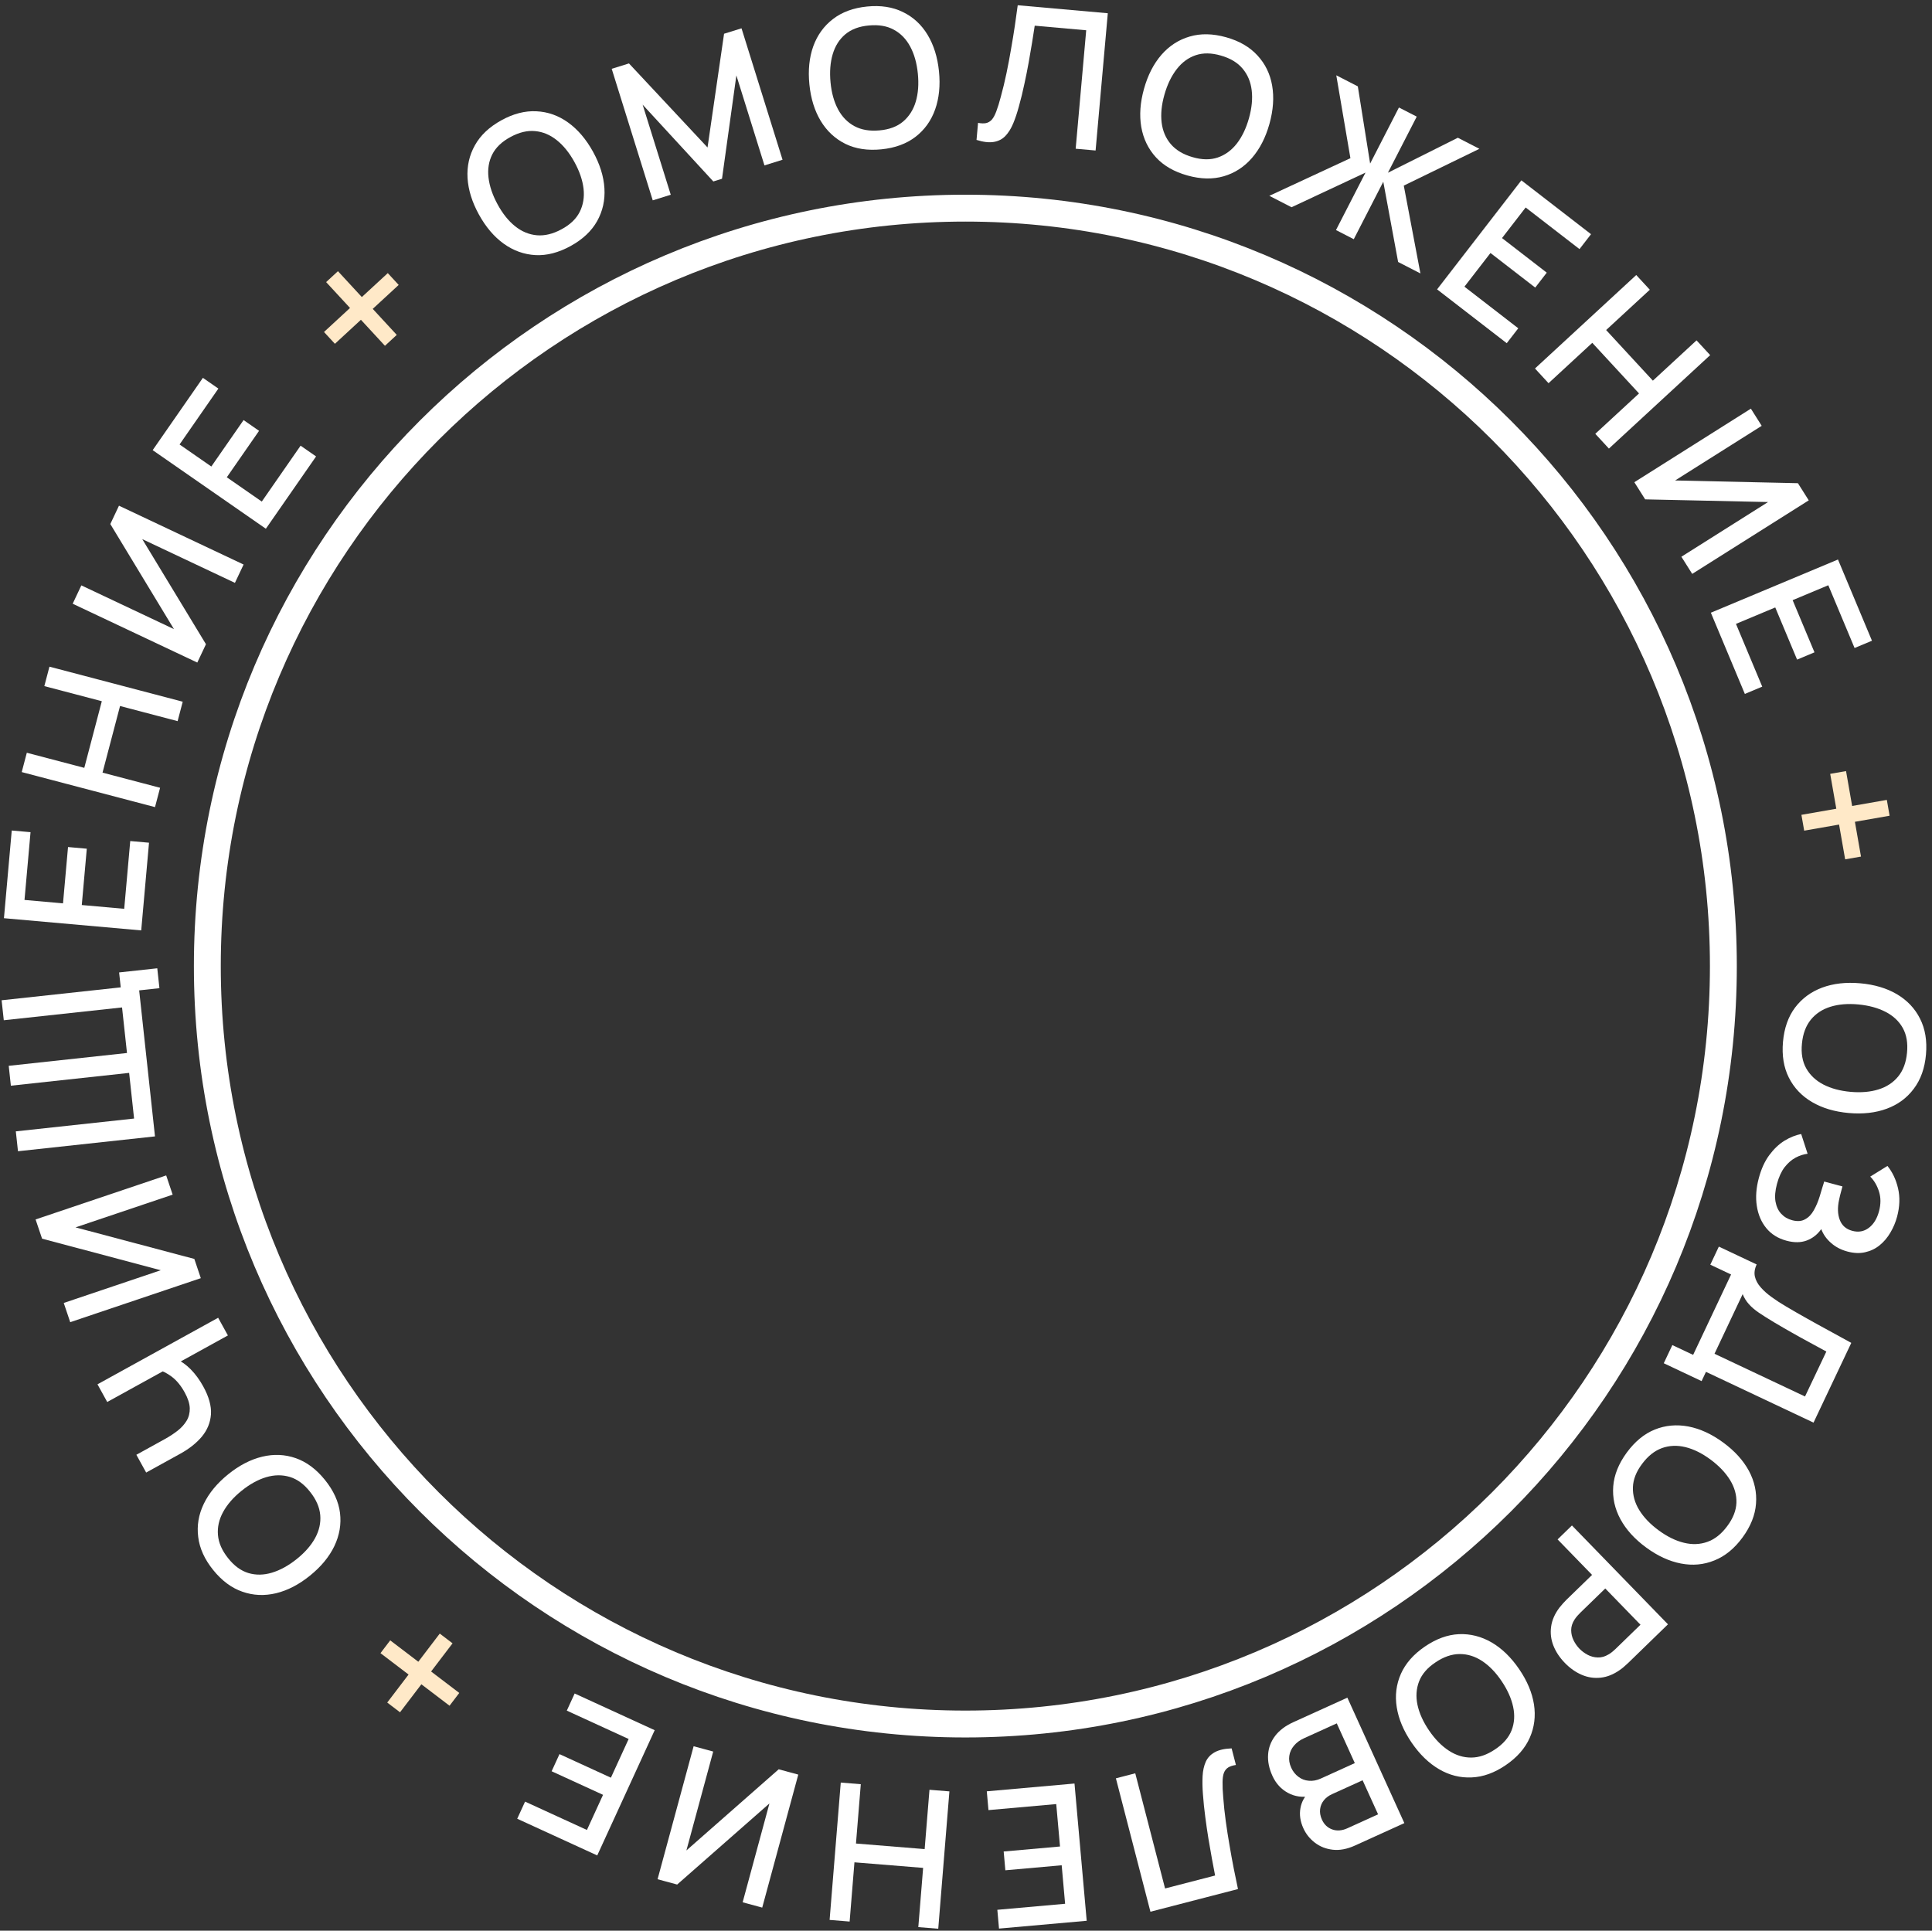 <?xml version="1.0" encoding="UTF-8"?> <svg xmlns="http://www.w3.org/2000/svg" viewBox="0 0 167.938 167.843" fill="none"><rect x="0" y="0" width="167.938" height="167.843" fill="#333333" stroke="none"/><path d="M149.803 83.986C149.803 120.377 120.303 149.877 83.913 149.877C47.522 149.877 18.022 120.377 18.022 83.986C18.022 47.595 47.522 18.095 83.913 18.095C120.303 18.095 149.803 47.595 149.803 83.986Z" stroke="white" stroke-width="2.337"></path><path d="M154.985 90.572C155.091 89.379 155.441 88.385 156.035 87.592C156.635 86.799 157.421 86.22 158.395 85.856C159.367 85.497 160.47 85.372 161.702 85.482C162.933 85.591 163.997 85.908 164.891 86.433C165.785 86.964 166.454 87.672 166.898 88.558C167.348 89.444 167.52 90.484 167.414 91.677C167.309 92.865 166.956 93.855 166.357 94.648C165.762 95.447 164.979 96.026 164.006 96.385C163.033 96.744 161.931 96.869 160.699 96.759C159.467 96.649 158.404 96.332 157.51 95.807C156.615 95.282 155.943 94.574 155.494 93.682C155.049 92.796 154.88 91.759 154.985 90.572ZM156.634 90.718C156.548 91.563 156.671 92.281 157.002 92.873C157.339 93.47 157.837 93.94 158.497 94.283C159.163 94.626 159.951 94.838 160.862 94.92C161.774 95.001 162.582 94.93 163.286 94.709C163.996 94.488 164.567 94.113 164.998 93.584C165.429 93.06 165.685 92.375 165.765 91.53C165.851 90.686 165.729 89.966 165.398 89.368C165.067 88.776 164.568 88.309 163.903 87.966C163.237 87.623 162.449 87.408 161.538 87.321C160.627 87.235 159.817 87.302 159.107 87.523C158.402 87.744 157.834 88.119 157.403 88.649C156.971 89.184 156.715 89.874 156.634 90.718Z" fill="white"></path><path d="M152.882 102.422C153.096 101.619 153.401 100.951 153.795 100.419C154.19 99.887 154.628 99.47 155.111 99.169C155.597 98.874 156.082 98.679 156.567 98.584L157.125 100.3C156.774 100.345 156.425 100.458 156.078 100.641C155.729 100.829 155.412 101.106 155.125 101.471C154.842 101.843 154.621 102.327 154.462 102.922C154.303 103.516 154.261 104.03 154.335 104.463C154.414 104.898 154.578 105.249 154.828 105.516C155.082 105.791 155.399 105.979 155.78 106.08C156.225 106.199 156.599 106.173 156.903 106.001C157.211 105.837 157.465 105.574 157.664 105.214C157.869 104.856 158.039 104.453 158.176 104.007C158.287 103.635 158.367 103.367 158.417 103.202C158.471 103.039 158.507 102.928 158.523 102.869C158.537 102.816 158.55 102.765 158.563 102.716L160.155 103.141C160.139 103.2 160.112 103.302 160.073 103.446C160.033 103.597 159.992 103.752 159.949 103.913C159.911 104.075 159.882 104.208 159.86 104.311C159.715 104.984 159.735 105.563 159.921 106.049C160.106 106.54 160.469 106.858 161.01 107.003C161.551 107.147 162.03 107.06 162.448 106.741C162.865 106.427 163.16 105.946 163.333 105.298C163.497 104.682 163.497 104.114 163.332 103.593C163.172 103.074 162.918 102.639 162.57 102.287L164.065 101.361C164.498 101.89 164.805 102.537 164.985 103.302C165.165 104.068 165.138 104.89 164.904 105.769C164.77 106.267 164.575 106.732 164.316 107.162C164.063 107.594 163.754 107.959 163.387 108.257C163.02 108.555 162.602 108.756 162.132 108.861C161.667 108.972 161.152 108.952 160.59 108.802C160.027 108.652 159.549 108.401 159.155 108.049C158.759 107.702 158.479 107.303 158.312 106.851C157.972 107.328 157.548 107.66 157.039 107.846C156.536 108.033 155.955 108.038 155.296 107.862C154.556 107.665 153.968 107.299 153.531 106.763C153.099 106.234 152.825 105.593 152.71 104.839C152.594 104.091 152.651 103.285 152.882 102.422Z" fill="white"></path><path d="M149.41 108.373L152.697 109.925C152.522 110.296 152.471 110.646 152.542 110.974C152.619 111.305 152.788 111.618 153.047 111.912C153.31 112.214 153.634 112.502 154.02 112.776C154.403 113.055 154.818 113.325 155.266 113.585C155.869 113.943 156.462 114.285 157.045 114.609C157.631 114.941 158.239 115.277 158.869 115.617C159.497 115.963 160.181 116.338 160.922 116.743L157.64 123.675L148.29 119.261L147.91 120.066L144.622 118.513L145.368 116.934L147.174 117.786L150.473 110.798L148.668 109.945L149.41 108.373ZM151.479 112.505L149.032 117.689L156.9 121.403L158.755 117.496C158.22 117.2 157.71 116.922 157.225 116.663C156.741 116.403 156.254 116.134 155.767 115.855C155.282 115.583 154.764 115.283 154.214 114.956C153.688 114.64 153.246 114.361 152.889 114.119C152.536 113.879 152.247 113.632 152.024 113.379C151.797 113.131 151.616 112.84 151.479 112.505Z" fill="white"></path><path d="M141.404 126.282C142.112 125.316 142.926 124.647 143.845 124.276C144.768 123.907 145.74 123.819 146.762 124.011C147.78 124.207 148.788 124.671 149.785 125.402C150.783 126.133 151.528 126.955 152.022 127.866C152.512 128.783 152.718 129.735 152.64 130.723C152.567 131.714 152.176 132.693 151.468 133.66C150.763 134.621 149.949 135.286 149.026 135.654C148.104 136.031 147.134 136.121 146.115 135.924C145.097 135.728 144.089 135.264 143.092 134.533C142.094 133.802 141.349 132.981 140.855 132.069C140.362 131.157 140.153 130.203 140.23 129.207C140.308 128.219 140.699 127.244 141.404 126.282ZM142.739 127.261C142.229 127.939 141.962 128.617 141.94 129.295C141.918 129.98 142.101 130.641 142.489 131.275C142.881 131.913 143.446 132.503 144.184 133.044C144.922 133.585 145.649 133.943 146.367 134.118C147.089 134.296 147.771 134.271 148.414 134.041C149.054 133.815 149.627 133.362 150.133 132.681C150.643 132.003 150.912 131.323 150.938 130.64C150.96 129.963 150.775 129.304 150.384 128.667C149.991 128.029 149.428 127.437 148.694 126.891C147.959 126.346 147.23 125.984 146.509 125.806C145.791 125.63 145.111 125.658 144.468 125.888C143.822 126.122 143.245 126.58 142.739 127.261Z" fill="white"></path><path d="M136.64 132.616L144.987 141.209L141.514 144.582C141.43 144.663 141.323 144.76 141.192 144.872C141.065 144.987 140.936 145.09 140.805 145.178C140.254 145.566 139.698 145.789 139.136 145.848C138.571 145.91 138.023 145.828 137.493 145.6C136.963 145.373 136.474 145.029 136.025 144.567C135.573 144.102 135.241 143.601 135.029 143.064C134.818 142.528 134.751 141.978 134.83 141.414C134.905 140.854 135.144 140.305 135.548 139.766C135.644 139.642 135.752 139.514 135.871 139.382C135.987 139.254 136.084 139.152 136.164 139.074L138.39 136.913L135.393 133.828L136.64 132.616ZM139.537 138.094L137.359 140.21C137.28 140.287 137.196 140.376 137.108 140.477C137.017 140.581 136.937 140.686 136.869 140.791C136.672 141.098 136.573 141.406 136.573 141.716C136.576 142.03 136.646 142.325 136.783 142.601C136.921 142.878 137.091 143.122 137.296 143.333C137.501 143.543 137.738 143.719 138.006 143.861C138.279 144.006 138.57 144.082 138.88 144.091C139.193 144.103 139.506 144.016 139.819 143.828C139.929 143.767 140.038 143.692 140.145 143.603C140.249 143.519 140.34 143.438 140.42 143.36L142.598 141.245L139.537 138.094Z" fill="white"></path><path d="M123.85 143.147C124.839 142.471 125.829 142.11 126.819 142.065C127.812 142.024 128.759 142.264 129.659 142.784C130.554 143.307 131.35 144.08 132.048 145.1C132.746 146.121 133.177 147.144 133.339 148.168C133.497 149.195 133.375 150.162 132.974 151.068C132.575 151.979 131.881 152.772 130.892 153.448C129.908 154.121 128.919 154.478 127.926 154.519C126.931 154.567 125.987 154.33 125.091 153.806C124.196 153.283 123.4 152.511 122.702 151.49C122.004 150.469 121.574 149.446 121.411 148.422C121.248 147.398 121.368 146.429 121.772 145.515C122.173 144.61 122.866 143.82 123.85 143.147ZM124.785 144.514C124.078 144.983 123.601 145.534 123.355 146.166C123.107 146.806 123.06 147.49 123.215 148.217C123.373 148.949 123.71 149.692 124.226 150.448C124.743 151.203 125.31 151.782 125.929 152.186C126.55 152.594 127.202 152.796 127.885 152.793C128.564 152.793 129.255 152.556 129.958 152.081C130.665 151.612 131.144 151.059 131.395 150.424C131.641 149.792 131.686 149.11 131.528 148.378C131.37 147.646 131.036 146.901 130.524 146.143C130.012 145.384 129.445 144.801 128.824 144.393C128.205 143.989 127.554 143.789 126.872 143.793C126.184 143.799 125.488 144.039 124.785 144.514Z" fill="white"></path><path d="M117.119 147.585L122.072 158.492L117.785 160.439C117.093 160.753 116.448 160.875 115.85 160.806C115.252 160.736 114.732 160.531 114.291 160.189C113.852 159.852 113.52 159.437 113.295 158.942C113.022 158.341 112.937 157.758 113.04 157.194C113.138 156.632 113.402 156.159 113.831 155.775L114.015 156.139C113.24 156.284 112.552 156.191 111.951 155.861C111.353 155.536 110.903 155.042 110.603 154.381C110.312 153.74 110.187 153.123 110.229 152.532C110.266 151.943 110.469 151.403 110.837 150.913C111.203 150.43 111.731 150.032 112.423 149.717L117.119 147.585ZM116.198 149.821L113.35 151.115C112.991 151.278 112.702 151.491 112.481 151.756C112.255 152.023 112.118 152.32 112.072 152.645C112.022 152.979 112.077 153.322 112.238 153.675C112.387 154.003 112.594 154.266 112.86 154.462C113.123 154.665 113.425 154.781 113.766 154.809C114.105 154.843 114.456 154.778 114.82 154.613L117.766 153.275L116.198 149.821ZM118.444 154.768L115.785 155.975C115.492 156.108 115.256 156.285 115.077 156.507C114.894 156.736 114.785 156.992 114.75 157.276C114.712 157.568 114.765 157.873 114.909 158.191C115.102 158.615 115.402 158.899 115.808 159.043C116.215 159.188 116.655 159.152 117.13 158.936L119.789 157.729L118.444 154.768Z" fill="white"></path><path d="M107.058 151.995L107.431 153.436C107.15 153.48 106.928 153.552 106.765 153.652C106.597 153.758 106.473 153.91 106.393 154.109C106.314 154.312 106.273 154.586 106.271 154.931C106.263 155.277 106.282 155.716 106.328 156.248C106.378 156.928 106.452 157.622 106.549 158.33C106.646 159.038 106.756 159.738 106.877 160.428C106.994 161.125 107.116 161.795 107.243 162.439C107.369 163.082 107.492 163.678 107.611 164.225L100 166.195L96.999 154.598L98.682 154.162L101.273 164.173L105.622 163.047C105.537 162.611 105.445 162.122 105.345 161.581C105.245 161.039 105.145 160.464 105.044 159.854C104.944 159.244 104.852 158.612 104.768 157.958C104.68 157.305 104.612 156.643 104.564 155.974C104.519 155.401 104.51 154.877 104.535 154.401C104.561 153.924 104.654 153.508 104.813 153.151C104.975 152.8 105.233 152.527 105.589 152.332C105.944 152.131 106.434 152.019 107.058 151.995Z" fill="white"></path><path d="M93.4 155.05L94.461 166.982L86.838 167.66L86.693 166.028L92.584 165.504L92.286 162.156L87.39 162.592L87.244 160.96L92.141 160.524L91.813 156.837L85.922 157.361L85.777 155.728L93.4 155.05Z" fill="white"></path><path d="M82.526 155.734L81.557 167.674L79.824 167.533L80.242 162.384L74.272 161.9L73.854 167.049L72.113 166.907L73.083 154.967L74.824 155.109L74.405 160.266L80.375 160.751L80.794 155.594L82.526 155.734Z" fill="white"></path><path d="M60.293 151.809L61.995 152.27L59.665 160.869L67.688 153.813L69.39 154.274L66.256 165.836L64.554 165.375L66.882 156.783L58.862 163.832L57.159 163.371L60.293 151.809Z" fill="white"></path><path d="M56.909 150.414L51.915 161.302L44.959 158.112L45.642 156.623L51.018 159.088L52.419 156.033L47.95 153.984L48.633 152.494L53.102 154.543L54.645 151.179L49.269 148.713L49.952 147.224L56.909 150.414Z" fill="white"></path><path d="M39.338 142.862L37.473 145.311L39.922 147.175L39.076 148.287L36.627 146.422L34.772 148.858L33.66 148.011L35.515 145.576L33.073 143.716L33.919 142.604L36.361 144.464L38.226 142.015L39.338 142.862Z" fill="#FFE9C8"></path><path d="M28.238 128.647C28.991 129.579 29.43 130.536 29.554 131.519C29.675 132.506 29.512 133.469 29.065 134.407C28.616 135.342 27.91 136.198 26.948 136.975C25.986 137.753 25.002 138.264 23.994 138.508C22.983 138.748 22.009 138.704 21.074 138.376C20.134 138.052 19.288 137.424 18.535 136.493C17.785 135.566 17.35 134.609 17.23 133.622C17.102 132.634 17.262 131.673 17.712 130.739C18.162 129.805 18.868 128.949 19.83 128.171C20.791 127.394 21.776 126.883 22.784 126.638C23.791 126.394 24.767 126.436 25.71 126.765C26.646 127.093 27.488 127.72 28.238 128.647ZM26.951 129.688C26.426 129.021 25.838 128.59 25.189 128.395C24.531 128.2 23.846 128.208 23.133 128.42C22.416 128.636 21.702 129.032 20.991 129.607C20.279 130.183 19.747 130.795 19.394 131.444C19.038 132.096 18.888 132.762 18.946 133.443C19.001 134.119 19.293 134.789 19.822 135.452C20.347 136.119 20.936 136.552 21.589 136.751C22.239 136.946 22.922 136.935 23.639 136.72C24.356 136.504 25.072 136.11 25.787 135.539C26.502 134.968 27.038 134.356 27.395 133.704C27.747 133.055 27.895 132.39 27.837 131.71C27.775 131.025 27.48 130.351 26.951 129.688Z" fill="white"></path><path d="M19.81 116.096L15.061 118.716L15.363 118.179C15.765 118.344 16.171 118.633 16.582 119.046C16.989 119.461 17.35 119.955 17.666 120.528C18.159 121.422 18.383 122.229 18.338 122.951C18.285 123.67 18.023 124.315 17.552 124.885C17.079 125.45 16.451 125.949 15.669 126.38L12.705 128.015L11.853 126.471L14.329 125.105C14.732 124.883 15.1 124.642 15.432 124.383C15.764 124.124 16.028 123.833 16.223 123.509C16.414 123.189 16.505 122.825 16.496 122.419C16.482 122.015 16.334 121.557 16.053 121.048C15.726 120.455 15.351 120 14.929 119.682C14.502 119.367 14.128 119.177 13.808 119.113L14.806 118.857L9.321 121.882L8.474 120.345L18.962 114.559L19.81 116.096Z" fill="white"></path><path d="M14.445 102.185L15.008 103.856L6.565 106.702L16.892 109.445L17.455 111.117L6.104 114.943L5.541 113.272L13.975 110.428L3.657 107.683L3.093 106.012L14.445 102.185Z" fill="white"></path><path d="M13.858 85.907L12.096 86.098L12.222 87.255L10.667 87.424L10.354 84.538L13.671 84.178L13.858 85.907ZM13.472 98.792L1.563 100.083L1.375 98.355L11.655 97.241L11.225 93.271L0.945 94.385L0.758 92.656L11.038 91.542L10.609 87.581L0.329 88.695L0.14 86.958L12.05 85.667L13.472 98.792Z" fill="white"></path><path d="M12.275 80.884L0.343 79.823L1.021 72.2L2.654 72.345L2.13 78.236L5.477 78.534L5.913 73.637L7.545 73.782L7.109 78.679L10.797 79.007L11.321 73.116L12.953 73.261L12.275 80.884Z" fill="white"></path><path d="M13.474 70.166L1.889 67.121L2.331 65.44L7.327 66.753L8.85 60.96L3.854 59.647L4.298 57.957L15.883 61.003L15.439 62.692L10.435 61.377L8.912 67.169L13.916 68.485L13.474 70.166Z" fill="white"></path><path d="M21.174 49.077L20.421 50.671L12.365 46.868L17.903 56.005L17.15 57.599L6.318 52.485L7.071 50.89L15.12 54.691L9.589 45.557L10.342 43.962L21.174 49.077Z" fill="white"></path><path d="M23.11 45.966L13.271 39.134L17.636 32.848L18.982 33.782L15.609 38.64L18.369 40.557L21.173 36.519L22.519 37.454L19.715 41.492L22.756 43.604L26.129 38.745L27.475 39.68L23.11 45.966Z" fill="white"></path><path d="M33.461 30.062L31.373 27.8L29.112 29.888L28.164 28.861L30.425 26.773L28.349 24.524L29.376 23.576L31.452 25.825L33.708 23.743L34.656 24.77L32.4 26.852L34.488 29.114L33.461 30.062Z" fill="#FFE9C8"></path><path d="M49.608 21.384C48.558 21.962 47.539 22.227 46.549 22.178C45.557 22.124 44.637 21.795 43.791 21.191C42.95 20.585 42.231 19.74 41.633 18.657C41.036 17.574 40.706 16.515 40.641 15.48C40.582 14.443 40.795 13.492 41.282 12.629C41.765 11.76 42.531 11.037 43.58 10.458C44.624 9.882 45.643 9.621 46.635 9.675C47.63 9.722 48.548 10.048 49.389 10.655C50.23 11.261 50.95 12.106 51.547 13.189C52.144 14.271 52.475 15.33 52.539 16.365C52.604 17.4 52.391 18.353 51.903 19.225C51.417 20.088 50.652 20.808 49.608 21.384ZM48.808 19.934C49.556 19.534 50.083 19.031 50.389 18.426C50.697 17.813 50.808 17.137 50.724 16.398C50.637 15.654 50.372 14.882 49.93 14.081C49.488 13.279 48.978 12.648 48.401 12.188C47.822 11.722 47.191 11.459 46.511 11.397C45.836 11.332 45.126 11.502 44.38 11.907C43.632 12.308 43.102 12.812 42.792 13.42C42.486 14.026 42.377 14.7 42.464 15.444C42.551 16.188 42.814 16.961 43.251 17.765C43.688 18.569 44.196 19.204 44.776 19.669C45.353 20.13 45.982 20.391 46.662 20.453C47.347 20.512 48.062 20.339 48.808 19.934Z" fill="white"></path><path d="M56.74 17.418L53.172 5.982L54.673 5.514L61.502 12.821L62.939 2.934L64.456 2.461L68.022 13.888L66.45 14.379L64.009 6.557L62.76 15.539L62.005 15.775L55.861 9.1L58.305 16.929L56.74 17.418Z" fill="white"></path><path d="M76.617 12.982C75.425 13.102 74.383 12.945 73.492 12.51C72.601 12.071 71.885 11.407 71.344 10.519C70.809 9.631 70.479 8.572 70.356 7.341C70.232 6.111 70.344 5.007 70.691 4.03C71.045 3.053 71.615 2.262 72.401 1.659C73.187 1.051 74.176 0.686 75.368 0.567C76.554 0.447 77.593 0.608 78.485 1.047C79.381 1.481 80.097 2.142 80.632 3.03C81.167 3.918 81.497 4.978 81.621 6.208C81.744 7.439 81.632 8.542 81.285 9.519C80.937 10.496 80.368 11.289 79.576 11.898C78.79 12.501 77.803 12.863 76.617 12.982ZM76.451 11.335C77.296 11.261 77.978 11.006 78.498 10.569C79.021 10.126 79.39 9.548 79.602 8.836C79.814 8.118 79.875 7.303 79.783 6.393C79.692 5.483 79.471 4.702 79.121 4.052C78.771 3.396 78.295 2.906 77.694 2.582C77.099 2.257 76.378 2.134 75.534 2.214C74.688 2.288 74.003 2.543 73.479 2.981C72.96 3.417 72.594 3.995 72.382 4.713C72.17 5.431 72.107 6.245 72.193 7.156C72.279 8.067 72.498 8.851 72.848 9.507C73.197 10.157 73.673 10.645 74.274 10.969C74.881 11.292 75.606 11.414 76.451 11.335Z" fill="white"></path><path d="M84.884 12.164L85.016 10.681C85.295 10.733 85.529 10.74 85.716 10.701C85.909 10.657 86.077 10.555 86.219 10.395C86.362 10.23 86.492 9.985 86.61 9.661C86.733 9.338 86.863 8.918 86.998 8.401C87.179 7.744 87.342 7.065 87.488 6.365C87.634 5.666 87.765 4.97 87.882 4.279C88.005 3.583 88.115 2.911 88.212 2.262C88.308 1.614 88.393 1.012 88.465 0.456L96.295 1.152L95.234 13.084L93.502 12.93L94.418 2.631L89.943 2.233C89.876 2.672 89.799 3.164 89.712 3.707C89.625 4.25 89.526 4.826 89.416 5.435C89.307 6.043 89.181 6.669 89.04 7.314C88.905 7.959 88.748 8.604 88.567 9.251C88.418 9.805 88.251 10.303 88.067 10.743C87.883 11.183 87.657 11.544 87.386 11.827C87.117 12.103 86.781 12.274 86.38 12.339C85.979 12.409 85.48 12.35 84.884 12.164Z" fill="white"></path><path d="M103.22 15.256C102.066 14.934 101.153 14.409 100.482 13.68C99.811 12.946 99.386 12.067 99.205 11.044C99.03 10.022 99.108 8.915 99.441 7.724C99.773 6.533 100.279 5.545 100.959 4.762C101.643 3.98 102.462 3.451 103.414 3.176C104.367 2.895 105.421 2.916 106.575 3.238C107.723 3.558 108.633 4.086 109.303 4.82C109.98 5.55 110.406 6.426 110.582 7.448C110.757 8.47 110.678 9.577 110.346 10.768C110.013 11.959 109.507 12.946 108.828 13.73C108.149 14.513 107.329 15.045 106.371 15.324C105.419 15.599 104.368 15.577 103.22 15.256ZM103.665 13.662C104.479 13.901 105.208 13.911 105.85 13.693C106.499 13.471 107.052 13.067 107.51 12.481C107.968 11.889 108.321 11.153 108.567 10.271C108.813 9.39 108.892 8.583 108.803 7.85C108.715 7.111 108.45 6.482 108.008 5.961C107.572 5.442 106.946 5.066 106.13 4.832C105.316 4.593 104.584 4.582 103.937 4.799C103.294 5.017 102.744 5.421 102.285 6.013C101.826 6.605 101.471 7.34 101.22 8.22C100.968 9.1 100.886 9.909 100.974 10.648C101.063 11.381 101.328 12.008 101.77 12.528C102.218 13.05 102.849 13.428 103.665 13.662Z" fill="white"></path><path d="M110.335 17.024L117.384 13.752L116.156 6.547L118.028 7.509L119.098 14.221L121.602 9.345L123.149 10.139L120.644 15.016L126.723 11.975L128.595 12.937L122.023 16.136L123.469 23.771L121.531 22.775L120.241 15.8L117.676 20.795L116.129 20L118.695 15.006L112.266 18.016L110.335 17.024Z" fill="white"></path><path d="M124.918 25.156L132.244 15.678L138.299 20.359L137.297 21.656L132.617 18.038L130.562 20.697L134.451 23.704L133.449 25.001L129.559 21.994L127.295 24.922L131.975 28.54L130.973 29.836L124.918 25.156Z" fill="white"></path><path d="M133.427 32.035L142.229 23.91L143.409 25.188L139.613 28.692L143.675 33.093L147.471 29.589L148.656 30.873L139.854 38.997L138.669 37.714L142.471 34.204L138.408 29.803L134.606 33.313L133.427 32.035Z" fill="white"></path><path d="M147.095 49.891L146.153 48.4L153.687 43.645L143.005 43.412L142.064 41.921L152.194 35.527L153.135 37.019L145.608 41.769L156.283 42.007L157.225 43.498L147.095 49.891Z" fill="white"></path><path d="M148.715 53.266L159.765 48.641L162.72 55.701L161.208 56.334L158.924 50.878L155.824 52.175L157.723 56.71L156.211 57.343L154.313 52.808L150.898 54.237L153.181 59.693L151.67 60.326L148.715 53.266Z" fill="white"></path><path d="M156.587 70.837L159.619 70.307L159.089 67.275L160.466 67.034L160.996 70.066L164.012 69.539L164.252 70.915L161.237 71.443L161.766 74.466L160.389 74.707L159.86 71.683L156.828 72.214L156.587 70.837Z" fill="#FFE9C8"></path></svg> 